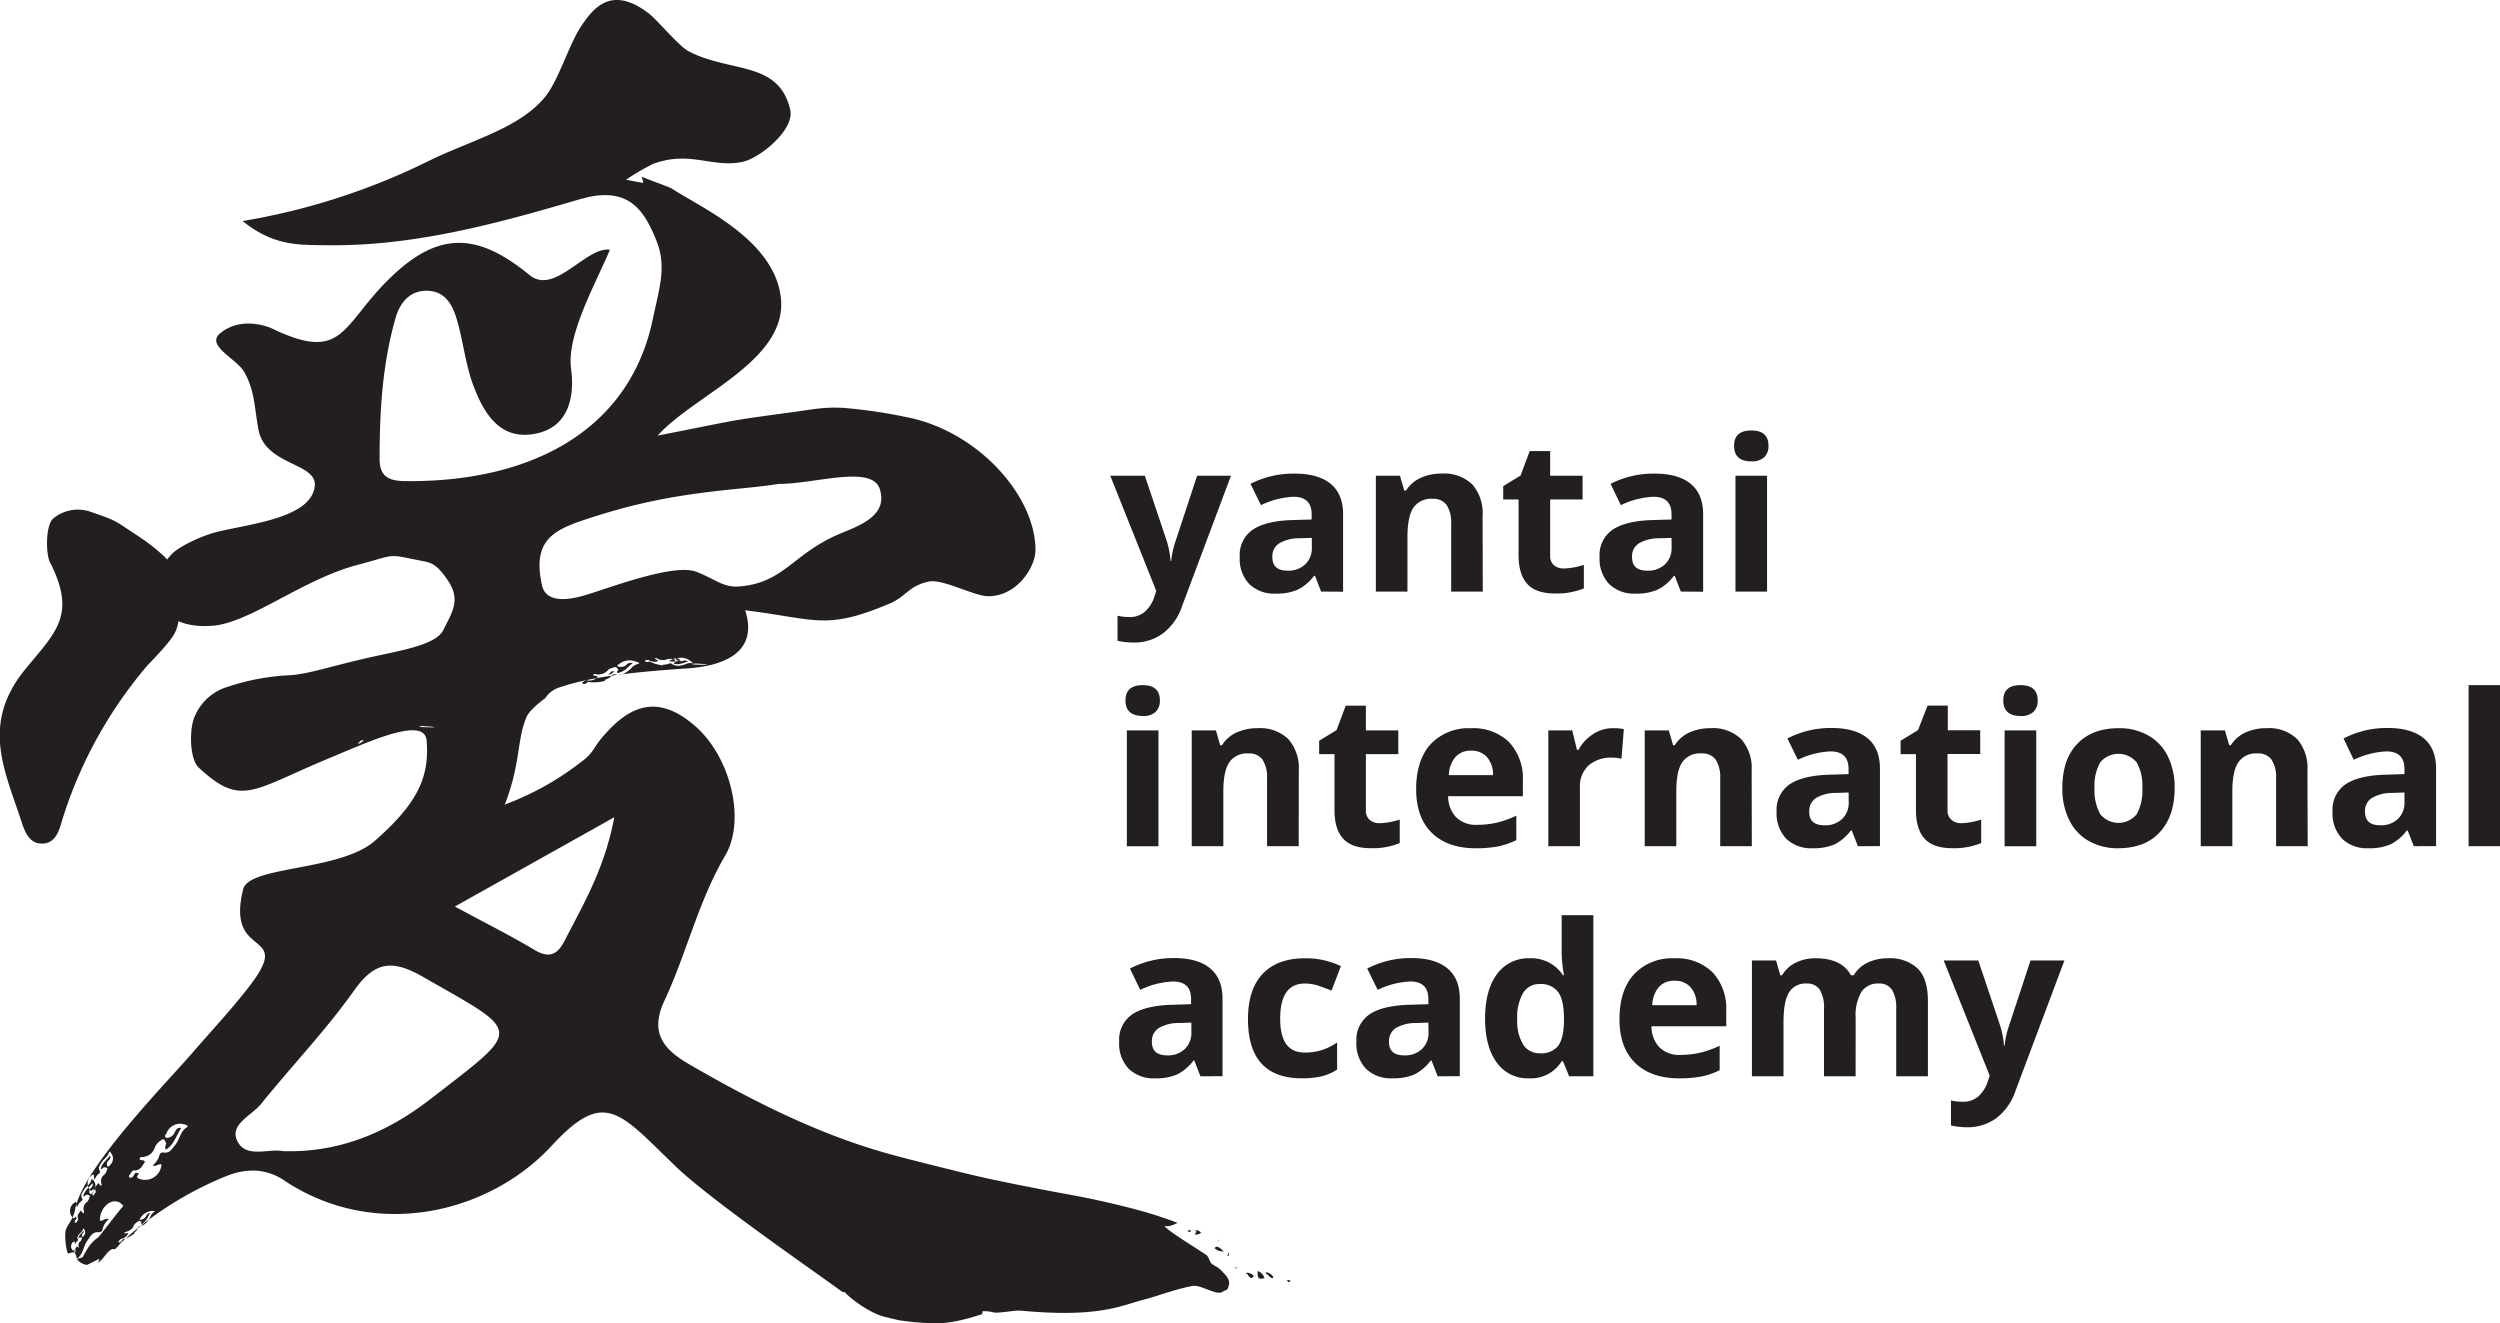 <svg xmlns="http://www.w3.org/2000/svg" viewBox="0 0 488.95 258.79"><g fill="#231f20"><path d="M246 248.59c-.15 1.39.18 1.72 1.3 1.38a2 2 0 00-1.3-1.38zM247.57 248.82c.07.56.18.45.17.27.37.47 1.22 1.29 1.29.68a1.88 1.88 0 00-1.46-.95zM243.72 248.91h.06s-.06-.04-.06 0zM243.78 248.92h-.06c0 .26.12.26.2.2.29.46.87 1.38 1.27.4a1.85 1.85 0 00-1.41-.6zM239.1 244.75h.25c-.35-.27-1.3-1.44-1.8-.62a2.38 2.38 0 001.55.62zM251.7 250.32c.34.59.34.59.73.12zM240.05 245.66c.36 0 .39-.44.17-.68a1.94 1.94 0 01-.17.68zM240.16 244.93h.06c0-.07 0-.09-.07-.09s.03.08.01.09z"/><path d="M240 244.87a.23.23 0 00.18.06l-.2-.07zM232.26 240.76c.76.65.88-.62 0 0zM234 240.8l-.3.7c1.37-.18 1.53-.48.47-.87 0-.18 0-.16-.1 0a.68.68 0 01-.56 0 .63.63 0 00.49.17z"/><path d="M233.55 240.67l-.28-.18a1.1 1.1 0 00.28.18zM238.41 242.43c-.19 0 0 .82 0 0zM242 247.89l-.62.07c.3.04.28.28.62-.07z"/><path d="M41.91 122.35c7.3-.77 17.53-9.15 28.1-11.89 7.55-2 5.52-2.16 11.89-.88 2.21.44 3.31.39 5.73 4 2.59 3.84.66 6.35-.88 9.57-1.3 2.71-6.85 3.79-12.77 5.06-9.25 2-13.65 3.71-17.62 3.87a43.93 43.93 0 00-11.67 2.2 10.08 10.08 0 00-6.5 5.6c-1.2 2.28-1.2 8.5.68 10.25 8.36 7.77 10.45 4.41 25.32-1.76 7.62-3.16 18.86-8.47 19.25-3.52.59 7.27-1.9 12.38-10.12 19.59-6.8 6-24.61 4.85-25.76 9.47-3.53 14.12 10 7.51 1.29 18.88-3.54 4.62-7.56 8.87-11.37 13.29-5.19 6-21.35 22.42-22.8 30.5-.38 2.12-1.61 2.91-1.89 4.29a12.37 12.37 0 00.42 4.16c.31.47 1.4-.94 1.73.78.25 1.32 2.06 1.59 2.06 1.59s1.45-.7 2.21-1.1c.57-.31-.25.79.07.6 1-.6 2.1-3 3.09-2.56.2.09 1.07-1.07 1.36-1.36a68.74 68.74 0 0120.85-13.09 14.22 14.22 0 015-.95 11 11 0 016.19 2.06c17.86 11.74 40 6.22 52.12-6.91 10.39-11.24 13.21-6.6 24.22 4 6.83 6.56 26.72 20.25 32.32 24.35.62.46.74.21.74.21.5.74 4.71 4.25 8.26 5 .39.08 2.09.52 2.52.58a49.49 49.49 0 007.55.57c3.55 0 8.61-1.8 8.61-1.8l.06-.55a7.64 7.64 0 012.23.25c.8.18 4.23-.46 5.16-.37 15.48 1.46 19.66-1 24.38-2.21 2.07-.5 5.89-2 9.34-2.62 1.5-.28 4.62 1.88 5.72 1.21s1-.15 1.33-1.32-.58-2-1.77-3.2c-.29-.29-1.26-.77-1.54-1-.47-.36-.56-1.4-1.13-1.77-2.89-1.92-6.46-4.06-8.13-5.54-.1-.08.5 0 1.2-.16a6.41 6.41 0 001.35-.56s-3.28-1.22-5.95-2c-3.43-1-8.67-2.27-13.43-3.19-5.47-1-13.5-2.51-19.38-3.85-3.85-.88-14-3.42-17.17-4.3-14-3.8-27.11-10.43-39.62-17.69-5-2.89-7.72-6.16-4.83-12.37 4.34-9.29 6.63-19.42 11.89-28.41 4.13-7 1-19.28-5.71-25.21-7.87-7-13.56-3.65-18.54 2.33-1.57 1.89-1.53 2.85-4 4.62a55.94 55.94 0 01-14.84 8.26c3.17-8.16 2.33-12.74 4.28-17.18.67-1.51 3.64-3.63 3.64-3.63a5.14 5.14 0 012.94-2.15c6.7-2.28 16.43-3.1 24.7-3.65 7.87-.52 14-3.48 11.45-11.38 13.89 1.7 15.68 4 28.27-1.32 3.24-1.37 3.63-3.41 7.6-4.29 2.73-.61 8.92 2.86 11.67 2.86 5.72 0 9.24-5.79 9.24-9 0-10.79-11.45-23.33-25.1-26a100.14 100.14 0 00-12.25-1.82c-4.23-.27-6.4.35-11.53 1-12.06 1.66-8.13 1.1-25 4.4 7.05-7.93 25.25-14.56 24.1-26.74-1.09-11.59-16-18-21.36-21.58-.38-.26-5.53-2.08-5.9-2.34l.37 1.15L114 38.79c8.7-2.26 11.89 1.85 14.5 8.59 1.94 5 .27 9.66-.82 15-4.37 21.18-22.92 31.9-48.18 31.72-3.56 0-5.26-.92-5.26-4.37 0-9.28.55-18.53 3.11-27.5.88-3.09 2.9-5.63 6.62-5.34 3.26.26 4.59 2.94 5.37 5.57 1.26 4.26 1.69 8.8 3.23 12.93 2 5.26 5 10.55 11.67 9.52 7-1.08 8.2-7.29 7.45-12.77-.9-6.65 4.79-16.6 7.6-23.3-4.73-.65-10.75 9-15.74 4.95-10.23-8.41-17.87-8.59-27.35.67s-8.95 16.55-23 9.79c-.16-.08-5.72-2.64-10.1.9-3 2.41 3.17 5 4.64 7.56 2.16 3.77 2 7.14 2.82 11.36 1.32 7 11.49 6.4 11 11-.68 6.52-13.76 7.47-19.7 9.12-3 .85-7 2.83-8.27 4.19-.82.88-3.16 3.58-3 4.74s1 5.17 1.66 6.28c1.65 2.4 5.48 3.39 9.66 2.95zM32 108.71c-2.88-2.6-4.18-3.31-8.13-5.95-1.91-1.28-3.3-1.65-6.39-2.75a7.61 7.61 0 00-7 1.34c-1.62 1.27-1.52 7-.73 8.57 5.31 10.37 1.13 13.72-4.83 21-8.69 10.66-4 19.72-.77 29.62.64 2 1.49 4.27 3.73 4.44 3.06.23 3.72-2.69 4.37-4.87a85.86 85.86 0 0116.28-29.61c.57-.68 4.25-4.32 5.48-6.38 2.17-3.61 1.15-12.59-2.01-15.41zm95.7-76.64c7.28-2.72 11.68.89 17.62-.44 3.34-.74 10.12-6.27 9.24-10.13-2.21-9.67-11.68-7.21-19.81-11.44-2-1-6.13-6.13-7.93-7.49-7.27-5.51-10.79-1-13.21 2.64-2.25 3.38-4.39 10.5-6.94 13.67-5 6.15-14 8.35-22.5 12.44a130.55 130.55 0 01-36.71 11.91c6.13 5 11.29 4.65 16.32 4.73 17 .26 33.38-4.21 49.44-8.94l12.57-3.24-3.37-.62a47.08 47.08 0 015.28-3.09zm-10.21 68.58c15.33-4.79 27-4.72 34.74-6 7.18 0 18.32-3.8 19.84 1 1.8 5.65-5 7.45-8.7 9.13-8.39 3.84-10.28 9.22-18.71 9.91-3.25.27-4.62-1.37-8.47-2.86-4.47-1.73-17.35 3.31-21.93 4.63-2.28.66-7.42 1.85-8.26-2-2.14-9.72 3.09-11.18 11.49-13.81zm-81 119.86c-1.26.82-1.34 2.36-2.21 3.4-.64.76-1.07 1.72-2.33 1.5a.65.65 0 00-.76.51 3.76 3.76 0 01-1.35 2c.74.32 1.17-.38 1.74-.19a3.2 3.2 0 01-4.52 2.74 1.81 1.81 0 01-.21-.18c-.33-.28.8-.76-.09-.91-.5-.08-.54.59-.87.84a.66.66 0 01-.51.11c-.27-.15-.18-.41 0-.61s.52-.83.74-.81c1.3.12 1.68-.87 2.23-1.67-.14-.33-.44-.31-.73-.34s-.36-.16-.28-.37a.45.45 0 01.32-.25 2.64 2.64 0 002.67-2 3.36 3.36 0 011.24-1.31c.6-.47.66.26.88.52s-.39.74 0 1.35c1.63-1 2-2.76 3-4.24-.81-.13-1 .35-1.24.79a1.78 1.78 0 01-.93 1c-.31.11-.67.28-.92 0s.08-.51.21-.75a2.83 2.83 0 013.64-1.68c.31.04.71.29.3.55zm47.71-5.57c-8.21 6.38-17.63 10.55-28.85 10.2-2.83-.57-7.36 1.53-9-2.11-1.41-3.17 2.9-4.88 4.73-7.14 6-7.45 12.7-14.43 18.22-22.23 4.13-5.82 7.63-5.93 13.47-2.58 19.56 11.19 19.57 9.79 1.45 23.86zm26.12-30.78c-1.26 2.49-2.93 3.33-5.7 1.67-4.61-2.75-9.43-5.17-15.66-8.53l31.18-17.46c-1.9 10.16-6.14 17.16-9.8 24.32zm22.79-55a4.36 4.36 0 01-2.3.13c1.46-.69 1.46-.69 2.32-.17zm-13 2.18a2.51 2.51 0 01-1.11.66c.57-.74.57-.74 1.15-.7zm-49 13.5a2.51 2.51 0 01-1.15.67c.62-.75.62-.75 1.2-.71zM15.09 246.16c1.21-.89 1.2-2.43 2-3.53.59-.79 1-1.78 2.23-1.63a.65.65 0 00.73-.56 3.71 3.71 0 011.23-2c-.76-.28-1.15.45-1.73.29-.13-2.16 1.89-4.5 3.81-3.56.08 0 .83.66.76.72-.64.55-4.61 5.92-5 6.19-1.56 1.06-2.11 2.33-3 3.87-.58.05-1.42.5-1.03.21zm3.17-15.32a1.7 1.7 0 01-.19 2.4c-.11.12-.18.34-.38.27s-.21-.31-.21-.51a1.07 1.07 0 01.38-.74c.2-.22.43-.43.19-.86-.62.88-1.56 1.45-1.76 2.57.42.07.46-.4.75-.3s.62 0 .48.39a2 2 0 01-.48 1 1.59 1.59 0 00-.59 1.93.23.23 0 01-.07.23c-.1.09-.21 0-.26-.08s-.13-.33-.35-.34c-.33.48-.81.9-.47 1.6.06.12-.18.4-.3.59s-.21.23-.35.11a.36.36 0 010-.31c.06-.23.43-.4.28-.66-.27-.48-.3.26-.53.13a.5.5 0 01-.14-.08 1.91 1.91 0 01.59-3.11c.23.28-.07.67.26 1a2.22 2.22 0 01.82-1.17.4.4 0 00.13-.54c-.39-.66.06-1.11.35-1.62.41-.71 1.26-1.08 1.45-2 .03-.25.26-.08.4.1zm3.42-5.36a1.68 1.68 0 01-.18 2.39c-.11.12-.18.34-.38.28s-.21-.32-.21-.51a1 1 0 01.38-.74c.2-.22.43-.43.19-.87-.63.89-1.56 1.46-1.76 2.57.41.08.46-.4.75-.29s.61-.05.48.38a2.15 2.15 0 01-.48 1 1.57 1.57 0 00-.59 1.92.27.27 0 01-.07.23c-.1.09-.21 0-.27-.08s-.12-.32-.34-.33c-.33.47-.81.89-.47 1.6.05.12-.19.39-.31.58s-.2.24-.34.12a.41.41 0 010-.31c.07-.24.44-.4.29-.67-.27-.47-.3.26-.53.14l-.14-.08a1.92 1.92 0 01.59-3.12c.23.28-.08.68.26 1a2.26 2.26 0 01.82-1.17.39.39 0 00.13-.53c-.39-.67.06-1.11.35-1.62.41-.72 1.26-1.08 1.45-2 .01-.25.25-.08.38.11zM83 142.05c1.07 0 3 .22 1.27.2-4.42-.05-.92-.41-1.27-.2zM16.44 240.4a1 1 0 01-.11 1.36c-.06.06-.1.19-.21.15s-.12-.18-.12-.29a.63.63 0 01.21-.42c.12-.12.25-.24.11-.48-.35.5-.88.82-1 1.45.23 0 .26-.23.42-.17s.35 0 .27.22a1.24 1.24 0 01-.27.55.89.89 0 00-.33 1.09.16.16 0 010 .13c-.06 0-.12 0-.15-.05s-.07-.18-.2-.19c-.19.27-.46.51-.26.91 0 .07-.11.22-.18.33s-.11.13-.19.06 0-.12 0-.17.25-.23.17-.38-.17.15-.3.08l-.08-.05a1.08 1.08 0 01.33-1.76c.13.16 0 .38.15.58a1.26 1.26 0 01.46-.66.21.21 0 00.07-.3c-.22-.38 0-.63.2-.92s.71-.61.82-1.11c-.02-.16.11-.06.19.04zm108.39-110.56c-1.21.28-1.4 1.12-2.28 1.57a2.52 2.52 0 01-2.22.51c-.3-.08-.64 0-.72.18-.19.44-.79.65-1.38.9.64.27-2.1.59-2.9.39-.44-.11-.54.25-.85.34a.75.75 0 01-.47 0c-.23-.11-.13-.25 0-.33s.54-.39.74-.35a2.3 2.3 0 002.14-.62c-.1-.2-.37-.23-.62-.28s-.32-.14-.23-.24a.39.39 0 01.31-.09 2.52 2.52 0 002.57-.76c.19-.27.77-.42 1.23-.56s.58.23.75.4-.41.36-.14.74c1.55-.31 2-1.25 3-1.93a1.06 1.06 0 00-1.19.27 1.39 1.39 0 01-.92.44c-.29 0-.63.07-.83-.14s.12-.27.25-.39a3.26 3.26 0 013.42-.43c.39.09.72.29.34.38zm10.5-.13c-1-.14-1.31.36-2.07.42a2.27 2.27 0 01-1.82-.26c-.22-.14-.49-.19-.59-.08s-.74.21-1.24.22c.44.35-1.74-.18-2.32-.53-.32-.2-.46 0-.72 0a.86.86 0 01-.37-.13c-.15-.14 0-.2.09-.22s.49-.11.64 0a2 2 0 001.77.17c0-.16-.24-.25-.42-.35s-.22-.18-.13-.23a.38.38 0 01.25 0 2.25 2.25 0 002.14.2 2.24 2.24 0 011.06 0c.48 0 .4.31.5.48s-.39.12-.25.45c1.26.21 1.79-.29 2.73-.45a1 1 0 00-1-.15 1.11 1.11 0 01-.8 0 1 1 0 01-.61-.32c-.1-.17.14-.15.27-.19a3 3 0 012.72.64c.26.15.48.38.17.33zM30.17 237c-.82.58-.7 1.16-1.22 1.73a2.29 2.29 0 01-1.5 1.06c-.25.05-.48.2-.49.35 0 .33-.38.66-.75 1 .57 0-1.39 1.06-2 1.2-.37.08-.33.34-.54.5a.83.83 0 01-.35.15c-.21 0-.17-.11-.09-.22s.28-.41.44-.45a2 2 0 001.41-1.1c-.13-.09-.35 0-.55 0s-.28 0-.24-.07.11-.13.19-.16c1-.32 1.53-.73 1.69-1.32.07-.23.45-.51.75-.75s.5-.05.69 0-.2.36.13.5c1.06-.7 1.11-1.43 1.67-2.2-.6.13-.69.35-.8.56a1.16 1.16 0 01-.55.58 1 1 0 01-.67.19c-.19-.06 0-.21.06-.32a3 3 0 012.43-1.41c.23.02.55.03.29.18zm106.2-107.2c1.07 0 2.95.23 1.26.21-4.43-.01-.93-.38-1.26-.18z"/></g><g fill="#231f20"><path d="M217.15 93.05h6.76l4.28 12.74a18.31 18.31 0 01.75 3.93h.12a17.59 17.59 0 01.87-3.93l4.2-12.74h6.62l-9.58 25.55a11.11 11.11 0 01-3.76 5.31 9.52 9.52 0 01-5.7 1.76 14.41 14.41 0 01-3.15-.35v-4.9a10.44 10.44 0 002.44.26 4.36 4.36 0 002.86-1 6.51 6.51 0 001.92-3l.36-1.11zM258.38 115.7l-1.19-3.08H257a9 9 0 01-3.22 2.72 10.29 10.29 0 01-4.3.76 7 7 0 01-5.14-1.86 7.15 7.15 0 01-1.87-5.31 6 6 0 012.52-5.32q2.52-1.71 7.61-1.89l3.93-.12v-1q0-3.43-3.53-3.44a16.14 16.14 0 00-6.38 1.64l-2.05-4.17a18.37 18.37 0 018.68-2q4.56 0 7 2t2.43 6v15.1zm-1.82-10.5l-2.39.08a7.61 7.61 0 00-4 1 3 3 0 00-1.32 2.71c0 1.75 1 2.62 3 2.62a4.75 4.75 0 003.43-1.24 4.33 4.33 0 001.29-3.28zM290 115.7h-6.18v-13.23a6.37 6.37 0 00-.87-3.68 3.15 3.15 0 00-2.77-1.23 4.17 4.17 0 00-3.75 1.74c-.77 1.15-1.16 3.07-1.16 5.74v10.66h-6.18V93.05h4.72l.84 2.89h.35a6.56 6.56 0 012.85-2.48 9.66 9.66 0 014.12-.84 7.92 7.92 0 016 2.14 8.58 8.58 0 012 6.17zM305.88 111.18a13.48 13.48 0 003.89-.71v4.6a13.85 13.85 0 01-5.67 1q-3.71 0-5.4-1.87t-1.7-5.59V97.68h-3v-2.61l3.4-2.07 1.78-4.78h4v4.83h6.34v4.63h-6.34v10.93a2.38 2.38 0 00.74 1.94 2.89 2.89 0 001.96.63zM328.74 115.7l-1.2-3.08h-.16a9 9 0 01-3.21 2.72 10.34 10.34 0 01-4.31.76 7 7 0 01-5.13-1.86 7.15 7.15 0 01-1.88-5.31 6 6 0 012.53-5.32q2.52-1.71 7.6-1.89l3.94-.12v-1q0-3.43-3.53-3.44A16.1 16.1 0 00317 98.8l-2-4.17a18.36 18.36 0 018.67-2q4.56 0 7 2t2.43 6v15.1zm-1.82-10.5l-2.4.08a7.67 7.67 0 00-4 1 3 3 0 00-1.32 2.71c0 1.75 1 2.62 3 2.62a4.77 4.77 0 003.44-1.24 4.33 4.33 0 001.29-3.28zM339.15 87.19c0-2 1.13-3 3.37-3s3.36 1 3.36 3a3 3 0 01-.84 2.24 3.54 3.54 0 01-2.52.8c-2.24 0-3.37-1.01-3.37-3.04zm6.45 28.51h-6.18V93.05h6.18zM220.12 137c0-2 1.13-3 3.37-3s3.36 1 3.36 3a3 3 0 01-.84 2.24 3.54 3.54 0 01-2.52.8c-2.24-.04-3.37-1.04-3.37-3.04zm6.45 28.51h-6.18v-22.66h6.18zM254 165.5h-6.19v-13.23a6.37 6.37 0 00-.87-3.68 3.15 3.15 0 00-2.77-1.23 4.17 4.17 0 00-3.75 1.74c-.77 1.15-1.16 3.07-1.16 5.74v10.66h-6.18v-22.65h4.73l.83 2.89h.36a6.56 6.56 0 012.85-2.48 9.69 9.69 0 014.12-.84 7.91 7.91 0 016 2.14 8.59 8.59 0 012.05 6.17zM269.87 161a13.48 13.48 0 003.89-.71v4.6a13.85 13.85 0 01-5.67 1q-3.7 0-5.4-1.87t-1.69-5.61v-10.92h-3v-2.62l3.4-2.07 1.79-4.78h3.95v4.83h6.34v4.64h-6.34v10.92a2.38 2.38 0 00.74 1.94 2.89 2.89 0 001.99.65zM288.6 165.9q-5.48 0-8.55-3c-2.06-2-3.08-4.87-3.08-8.56s.95-6.73 2.84-8.8a10.17 10.17 0 017.88-3.11 10 10 0 017.47 2.73 10.35 10.35 0 012.68 7.56v3h-14.61a5.94 5.94 0 001.56 4.12 5.51 5.51 0 004.09 1.48 17.12 17.12 0 003.87-.43 19.06 19.06 0 003.81-1.36v4.78a14.33 14.33 0 01-3.46 1.21 22.14 22.14 0 01-4.5.38zm-.87-19.08a3.91 3.91 0 00-3.08 1.24 5.74 5.74 0 00-1.28 3.54H292a5.17 5.17 0 00-1.19-3.54 4 4 0 00-3.08-1.24zM315.51 142.42a10 10 0 012.08.18l-.46 5.8a6.87 6.87 0 00-1.83-.21 6.59 6.59 0 00-4.61 1.52A5.52 5.52 0 00309 154v11.5h-6.18v-22.65h4.68l.92 3.8h.3a8.49 8.49 0 012.85-3.07 7 7 0 013.94-1.16zM342.62 165.5h-6.18v-13.23a6.37 6.37 0 00-.87-3.68 3.17 3.17 0 00-2.78-1.23 4.17 4.17 0 00-3.79 1.74c-.77 1.15-1.15 3.07-1.15 5.74v10.66h-6.18v-22.65h4.72l.83 2.89h.34a6.56 6.56 0 012.85-2.48 9.74 9.74 0 014.13-.84 7.89 7.89 0 016 2.14 8.54 8.54 0 012.05 6.17zM363.37 165.5l-1.2-3.08H362a9.19 9.19 0 01-3.21 2.73 10.5 10.5 0 01-4.3.75 7 7 0 01-5.14-1.86 7.15 7.15 0 01-1.88-5.31 6 6 0 012.53-5.32c1.68-1.14 4.21-1.77 7.61-1.89l3.93-.12v-1q0-3.43-3.53-3.44a16.1 16.1 0 00-6.38 1.64l-2.05-4.17a18.36 18.36 0 018.67-2.05q4.56 0 7 2t2.43 6v15.1zm-1.82-10.5l-2.39.08a7.68 7.68 0 00-4 1 3.06 3.06 0 00-1.31 2.71c0 1.75 1 2.62 3 2.62a4.76 4.76 0 003.43-1.24 4.33 4.33 0 001.29-3.28zM383.59 161a13.48 13.48 0 003.89-.71v4.6a13.85 13.85 0 01-5.67 1q-3.71 0-5.4-1.87t-1.69-5.62v-10.91h-3v-2.62l3.4-2.07L377 138h3.95v4.83h6.34v4.64h-6.39v10.92a2.41 2.41 0 00.74 1.94 2.89 2.89 0 001.95.67zM391.8 137q0-3 3.37-3t3.36 3a3 3 0 01-.84 2.24 3.54 3.54 0 01-2.52.8q-3.37-.04-3.37-3.04zm6.45 28.51h-6.19v-22.66h6.19zM425.32 154.13c0 3.69-1 6.57-2.92 8.65s-4.65 3.12-8.13 3.12a11.38 11.38 0 01-5.75-1.42 9.53 9.53 0 01-3.83-4.11 13.79 13.79 0 01-1.34-6.24q0-5.55 2.9-8.63t8.15-3.08a11.38 11.38 0 015.75 1.42 9.43 9.43 0 013.83 4.07 13.67 13.67 0 011.34 6.22zm-15.67 0a9.49 9.49 0 001.11 5.09 4.58 4.58 0 007.15 0 9.67 9.67 0 001.09-5.1 9.33 9.33 0 00-1.1-5 4.63 4.63 0 00-7.15 0 9.32 9.32 0 00-1.1 5.01zM451.34 165.5h-6.18v-13.23a6.28 6.28 0 00-.88-3.68 3.15 3.15 0 00-2.77-1.23 4.17 4.17 0 00-3.75 1.74c-.77 1.15-1.16 3.07-1.16 5.74v10.66h-6.18v-22.65h4.73l.83 2.89h.34a6.56 6.56 0 012.85-2.48 9.69 9.69 0 014.12-.84 7.91 7.91 0 016 2.14 8.59 8.59 0 012 6.17zM472.09 165.5l-1.2-3.08h-.16a9.19 9.19 0 01-3.21 2.73 10.52 10.52 0 01-4.31.75 7 7 0 01-5.14-1.86 7.15 7.15 0 01-1.87-5.31 6 6 0 012.52-5.32q2.52-1.71 7.61-1.89l3.93-.12v-1q0-3.43-3.52-3.44a16.18 16.18 0 00-6.39 1.64l-2-4.17a18.31 18.31 0 018.67-2.05q4.56 0 7 2t2.43 6v15.1zm-1.83-10.5l-2.39.08a7.64 7.64 0 00-4 1 3 3 0 00-1.32 2.71c0 1.75 1 2.62 3 2.62a4.75 4.75 0 003.43-1.24 4.33 4.33 0 001.29-3.28zM489 165.5h-6.19V134H489zM234.78 210.5l-1.2-3.08h-.16a9.19 9.19 0 01-3.21 2.73 10.52 10.52 0 01-4.31.75 7 7 0 01-5.14-1.86 7.15 7.15 0 01-1.87-5.31 6 6 0 012.52-5.32q2.52-1.71 7.61-1.89l3.93-.12v-1q0-3.43-3.52-3.44a16.18 16.18 0 00-6.43 1.64l-2-4.17a18.31 18.31 0 018.67-2.05q4.56 0 7 2t2.43 6v15.1zM233 200l-2.39.08a7.64 7.64 0 00-4 1 3 3 0 00-1.32 2.71c0 1.75 1 2.62 3 2.62a4.75 4.75 0 003.43-1.24 4.33 4.33 0 001.29-3.28zM254.65 210.9q-10.58 0-10.57-11.61 0-5.78 2.87-8.82t8.25-3.05a15.67 15.67 0 017.05 1.54l-1.82 4.78c-1-.39-1.88-.71-2.71-1a8.8 8.8 0 00-2.52-.38c-3.21 0-4.82 2.29-4.82 6.85s1.61 6.65 4.82 6.65a11 11 0 003.31-.48 11.7 11.7 0 003-1.49v5.29a9.73 9.73 0 01-3 1.32 17.15 17.15 0 01-3.86.4zM281.18 210.5l-1.2-3.08h-.16a9.19 9.19 0 01-3.21 2.73 10.52 10.52 0 01-4.31.75 7 7 0 01-5.13-1.86 7.15 7.15 0 01-1.88-5.31 6 6 0 012.53-5.32c1.68-1.14 4.21-1.77 7.61-1.89l3.93-.12v-1q0-3.43-3.53-3.44a16.1 16.1 0 00-6.38 1.64l-2.05-4.17a18.36 18.36 0 018.67-2.05q4.56 0 7 2t2.44 6v15.1zm-1.82-10.5l-2.39.08a7.68 7.68 0 00-4 1 3.06 3.06 0 00-1.31 2.71c0 1.75 1 2.62 3 2.62a4.77 4.77 0 003.44-1.24 4.33 4.33 0 001.29-3.28zM299 210.9a7.35 7.35 0 01-6.27-3.1c-1.52-2.06-2.28-4.93-2.28-8.59s.78-6.61 2.32-8.68a7.56 7.56 0 016.4-3.11 7.39 7.39 0 016.52 3.32h.2a25.25 25.25 0 01-.46-4.52V179h6.2v31.5h-4.74l-1.2-2.94h-.26a7.08 7.08 0 01-6.43 3.34zm2.2-4.9a4.2 4.2 0 003.48-1.38q1.1-1.38 1.2-4.68v-.67q0-3.65-1.12-5.22a4.17 4.17 0 00-3.66-1.59 3.62 3.62 0 00-3.21 1.76 9.29 9.29 0 00-1.15 5.09 8.89 8.89 0 001.16 5 3.78 3.78 0 003.3 1.69zM328.38 210.9q-5.47 0-8.56-3t-3.08-8.56c0-3.79.95-6.73 2.85-8.8a10.15 10.15 0 017.87-3.11 10 10 0 017.48 2.73 10.39 10.39 0 012.68 7.56v3H323a5.94 5.94 0 001.55 4.12 5.54 5.54 0 004.1 1.48 17.25 17.25 0 003.87-.43 19.51 19.51 0 003.81-1.36v4.78a14.4 14.4 0 01-3.47 1.21 22.11 22.11 0 01-4.48.38zm-.88-19.08a3.93 3.93 0 00-3.08 1.24 5.8 5.8 0 00-1.27 3.54h8.67a5.17 5.17 0 00-1.2-3.54 4 4 0 00-3.12-1.24zM362.92 210.5h-6.18v-13.23a6.64 6.64 0 00-.82-3.68 2.87 2.87 0 00-2.58-1.23 3.74 3.74 0 00-3.45 1.75q-1.06 1.74-1.07 5.73v10.66h-6.18v-22.65h4.72l.83 2.89h.35a6.22 6.22 0 012.63-2.44 8.54 8.54 0 013.95-.88q5.08 0 6.89 3.32h.55a6.14 6.14 0 012.68-2.45 9 9 0 014-.87 7.87 7.87 0 015.82 2q2 2 2 6.33v14.75h-6.2v-13.23a6.73 6.73 0 00-.82-3.68 2.89 2.89 0 00-2.59-1.23 3.84 3.84 0 00-3.39 1.63 9.16 9.16 0 00-1.13 5.14zM380.15 187.85h6.77l4.27 12.74a17.16 17.16 0 01.75 3.93h.12a17.59 17.59 0 01.87-3.93l4.2-12.74h6.63l-9.59 25.55a11.11 11.11 0 01-3.76 5.31 9.52 9.52 0 01-5.7 1.76 14.26 14.26 0 01-3.14-.35v-4.9a10.29 10.29 0 002.43.26 4.4 4.4 0 002.87-1 6.57 6.57 0 001.91-3l.36-1.11z"/></g></svg>